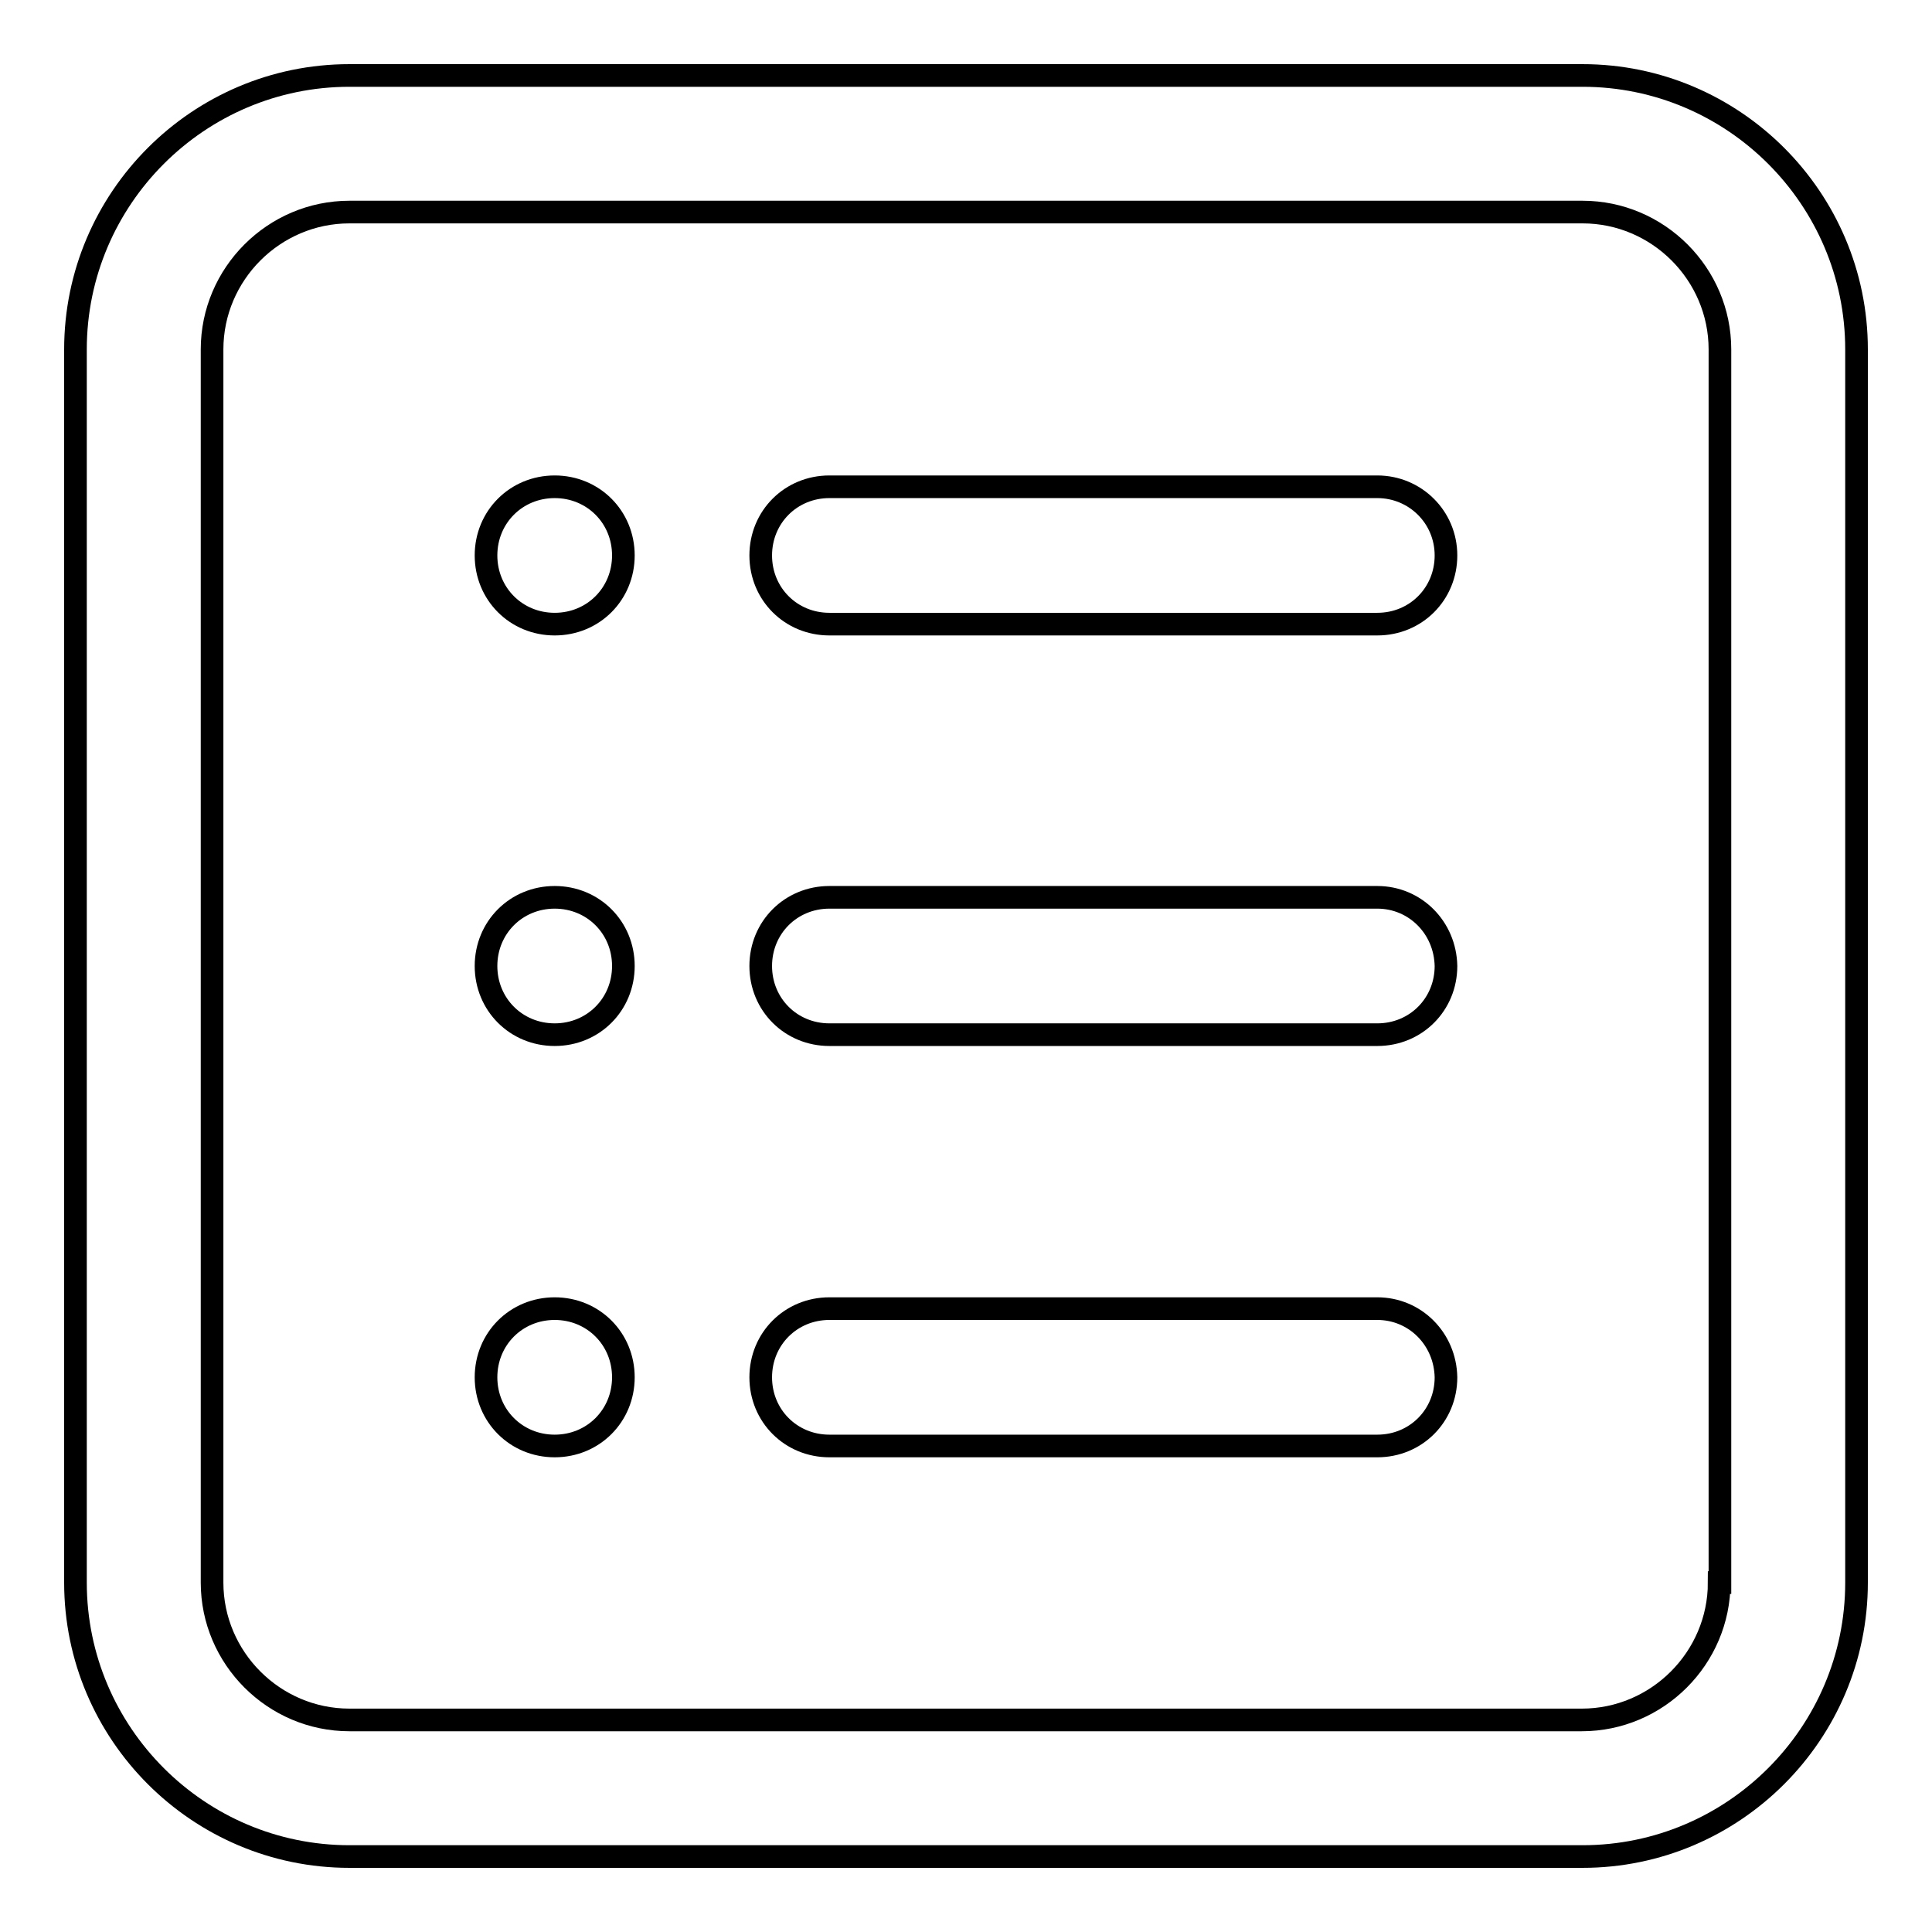 <?xml version="1.0" encoding="utf-8"?>
<!-- Svg Vector Icons : http://www.onlinewebfonts.com/icon -->
<!DOCTYPE svg PUBLIC "-//W3C//DTD SVG 1.1//EN" "http://www.w3.org/Graphics/SVG/1.1/DTD/svg11.dtd">
<svg version="1.1" xmlns="http://www.w3.org/2000/svg" xmlns:xlink="http://www.w3.org/1999/xlink" x="0px" y="0px" viewBox="0 0 256 256" enable-background="new 0 0 256 256" xml:space="preserve">
<g> <path stroke-width="3" fill-opacity="0" stroke="#000000"  d="M73.5,173.4c-5.1,0-9.1,4-9.1,9.1c0,5.1,4,9.1,9.1,9.1s9.1-4,9.1-9.1C82.6,177.4,78.6,173.4,73.5,173.4z  M73.5,64.5c-5.1,0-9.1,4-9.1,9.1s4,9.1,9.1,9.1s9.1-4,9.1-9.1S78.6,64.5,73.5,64.5z M73.5,118.9c-5.1,0-9.1,4-9.1,9.1 c0,5.1,4,9.1,9.1,9.1s9.1-4,9.1-9.1C82.6,122.9,78.6,118.9,73.5,118.9z M209.7,10H46.3C26.3,10,10,26.3,10,46.3v163.4 c0,20,16.3,36.3,36.3,36.3h163.4c20,0,36.3-16.3,36.3-36.3V46.3C246,26.3,229.7,10,209.7,10z M227.8,209.7c0,10-8.2,18.2-18.2,18.2 H46.3c-10,0-18.2-8.2-18.2-18.2V46.3c0-10,8.2-18.2,18.2-18.2h163.4c10,0,18.2,8.2,18.2,18.2V209.7z M182.5,64.5h-72.6 c-5.1,0-9.1,4-9.1,9.1s4,9.1,9.1,9.1h72.6c5.1,0,9.1-4,9.1-9.1S187.5,64.5,182.5,64.5z M182.5,118.9h-72.6c-5.1,0-9.1,4-9.1,9.1 c0,5.1,4,9.1,9.1,9.1h72.6c5.1,0,9.1-4,9.1-9.1C191.5,122.9,187.5,118.9,182.5,118.9z M182.5,173.4h-72.6c-5.1,0-9.1,4-9.1,9.1 c0,5.1,4,9.1,9.1,9.1h72.6c5.1,0,9.1-4,9.1-9.1C191.5,177.4,187.5,173.4,182.5,173.4z"/></g>
</svg>